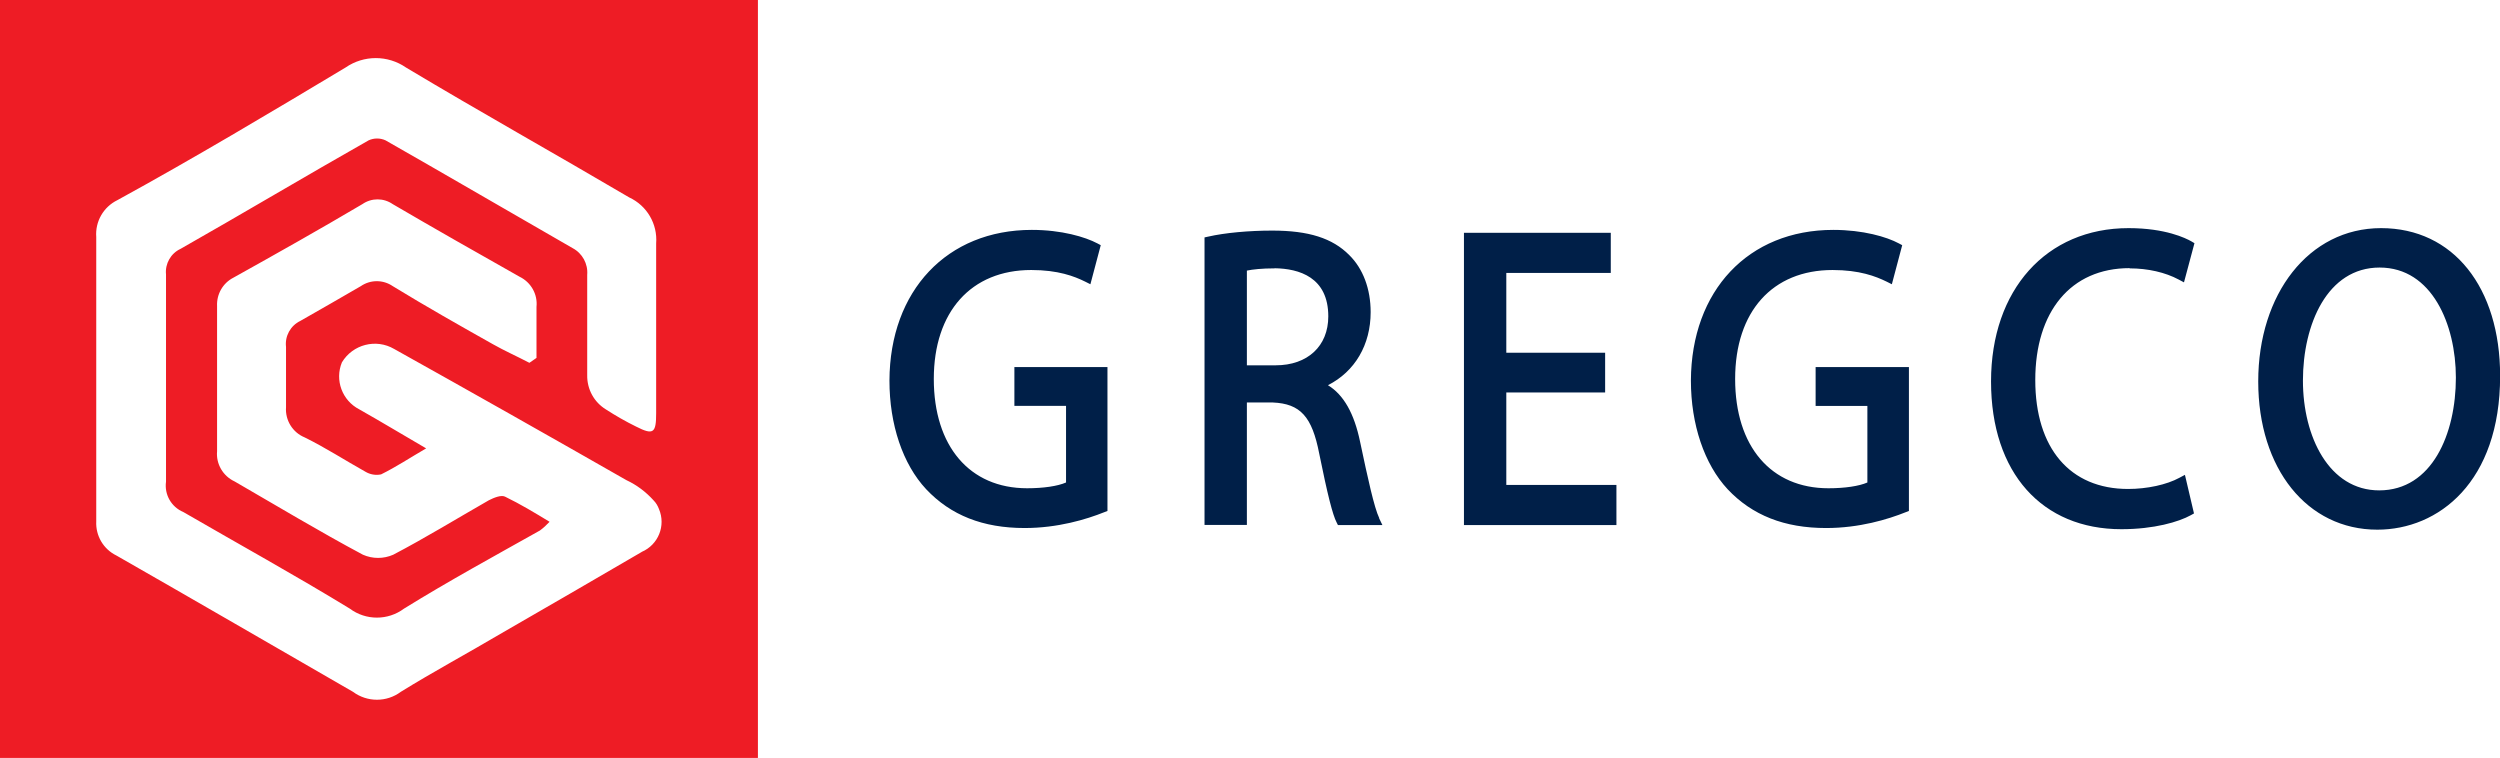 <?xml version="1.0" encoding="UTF-8"?>
<svg id="Layer_2" data-name="Layer 2" xmlns="http://www.w3.org/2000/svg" viewBox="0 0 212.49 64.42">
  <defs>
    <style>
      .cls-1 {
        fill: #ee1c25;
      }

      .cls-1, .cls-2 {
        stroke-width: 0px;
      }

      .cls-2 {
        fill: #001f48;
      }
    </style>
  </defs>
  <path class="cls-2" d="m86.2,31.2h7.93v12.23l-.26.1c-1.54.62-3.97,1.35-6.78,1.35-3.54,0-6.28-1.08-8.37-3.3-1.99-2.13-3.12-5.5-3.12-9.23.03-7.66,4.9-12.81,12.1-12.81,2.53,0,4.54.6,5.58,1.15l.28.15-.88,3.32-.44-.22c-.93-.46-2.3-.99-4.59-.99-5.11,0-8.28,3.55-8.28,9.26s3.04,9.29,7.93,9.29c1.39,0,2.6-.18,3.31-.49v-6.51h-4.39v-3.31Zm31.02,12.85l.28.58h-3.78l-.11-.22c-.34-.65-.77-2.35-1.48-5.85-.61-3.15-1.6-4.25-3.95-4.35h-2.2v10.41h-3.6v-24.44l.32-.07c1.4-.32,3.44-.51,5.44-.51,3.09,0,5.11.64,6.54,2.08,1.17,1.15,1.82,2.87,1.82,4.85,0,2.78-1.34,5.05-3.63,6.21,1.34.82,2.23,2.4,2.73,4.8.66,3.13,1.2,5.6,1.63,6.5Zm-8.89-21.24c-1.07,0-1.87.09-2.35.19v8.05h2.45c2.71,0,4.47-1.63,4.47-4.16,0-3.33-2.48-4.06-4.57-4.09Zm19.7,10.55h8.4v-3.38h-8.4v-6.78h8.88v-3.41h-12.48v24.84h12.96v-3.41h-9.36v-7.85Zm26.3,1.14h4.39v6.51c-.71.31-1.92.49-3.31.49-4.89,0-7.93-3.56-7.93-9.29s3.17-9.26,8.28-9.26c2.29,0,3.66.53,4.6.99l.44.22.88-3.32-.28-.15c-1.04-.56-3.05-1.15-5.58-1.15-7.21,0-12.07,5.15-12.1,12.81,0,3.73,1.14,7.1,3.12,9.23,2.09,2.22,4.83,3.3,8.37,3.3,2.82,0,5.24-.73,6.78-1.35l.26-.1v-12.23h-7.93v3.31Zm26.68-11.69c1.55,0,3.03.34,4.17.95l.45.24.89-3.33-.27-.16c-.46-.26-2.18-1.12-5.33-1.12-6.99,0-11.69,5.24-11.69,13.03s4.35,12.56,11.08,12.56c2.77,0,4.87-.62,5.9-1.19l.27-.15-.77-3.28-.47.25c-1.08.59-2.75.95-4.36.95-4.94,0-7.89-3.46-7.89-9.26s3-9.51,8.02-9.51Zm31.49,9.15c0,9.02-5.24,13.06-10.44,13.06-5.96,0-10.12-5.18-10.12-12.6s4.29-13.03,10.44-13.03,10.12,5.05,10.12,12.56Zm-3.76.14c0-4.51-2.03-9.36-6.48-9.36s-6.52,4.83-6.52,9.61,2.23,9.33,6.48,9.33c4.5,0,6.52-4.81,6.52-9.58Z"/>
  <path class="cls-1" d="m0,0v64.42h64.42V0H0Zm54.55,46.91c-3.99,2.34-8.03,4.66-12.04,6.98-2.81,1.66-5.69,3.21-8.44,4.91-1.2.9-2.86.9-4.07,0-6.66-3.84-13.38-7.74-20.1-11.58-1.11-.54-1.78-1.68-1.72-2.91v-24.16c-.1-1.32.61-2.56,1.8-3.14,6.48-3.55,12.95-7.41,19.39-11.27,1.55-1.07,3.59-1.07,5.14,0,6.31,3.78,12.72,7.36,18.97,11.04,1.51.7,2.42,2.26,2.29,3.91v14.44c0,1.67-.23,1.88-1.7,1.13-.88-.43-1.75-.93-2.57-1.46-1.01-.62-1.61-1.72-1.59-2.91v-8.53c.08-.93-.41-1.83-1.24-2.27-5.3-3.04-10.58-6.13-15.9-9.16-.46-.21-.98-.21-1.44,0-5.36,3.04-10.63,6.18-15.98,9.22-.83.38-1.33,1.26-1.24,2.17v17.62c-.15,1.1.45,2.15,1.47,2.58,4.71,2.73,9.52,5.38,14.15,8.21,1.37,1.02,3.24,1.02,4.61,0,3.83-2.37,7.69-4.47,11.55-6.64.3-.22.57-.47.82-.74-1.23-.75-2.51-1.52-3.79-2.14-.34-.16-.95.1-1.37.31-2.71,1.55-5.38,3.19-8.13,4.63-.82.36-1.75.36-2.57,0-3.71-1.98-7.29-4.14-10.91-6.23-.99-.46-1.59-1.49-1.49-2.57v-12.33c-.05-1.01.49-1.96,1.39-2.42,3.68-2.05,7.34-4.11,10.96-6.25.78-.54,1.8-.54,2.58,0,3.57,2.09,7.15,4.12,10.78,6.17.97.47,1.55,1.49,1.44,2.56v4.34l-.59.41h0s-.03,0-.03,0c-1.03-.54-2.11-1.02-3.08-1.57-2.88-1.62-5.71-3.22-8.52-4.94-.82-.56-1.89-.56-2.71,0-1.75,1.03-3.45,1.98-5.15,2.96-.83.4-1.32,1.29-1.21,2.21v5.12c-.08,1.11.56,2.15,1.59,2.57,1.73.85,3.45,1.96,5.15,2.91.4.24.88.33,1.34.23,1.26-.62,2.42-1.39,3.83-2.21-2.03-1.18-3.83-2.27-5.69-3.32-1.45-.75-2.09-2.48-1.47-3.99.92-1.53,2.9-2.04,4.44-1.14,6.61,3.69,13.19,7.41,19.74,11.15.88.41,1.66,1,2.31,1.72.21.21.36.47.46.74.6,1.41-.06,3.04-1.47,3.64Z"/>
</svg>